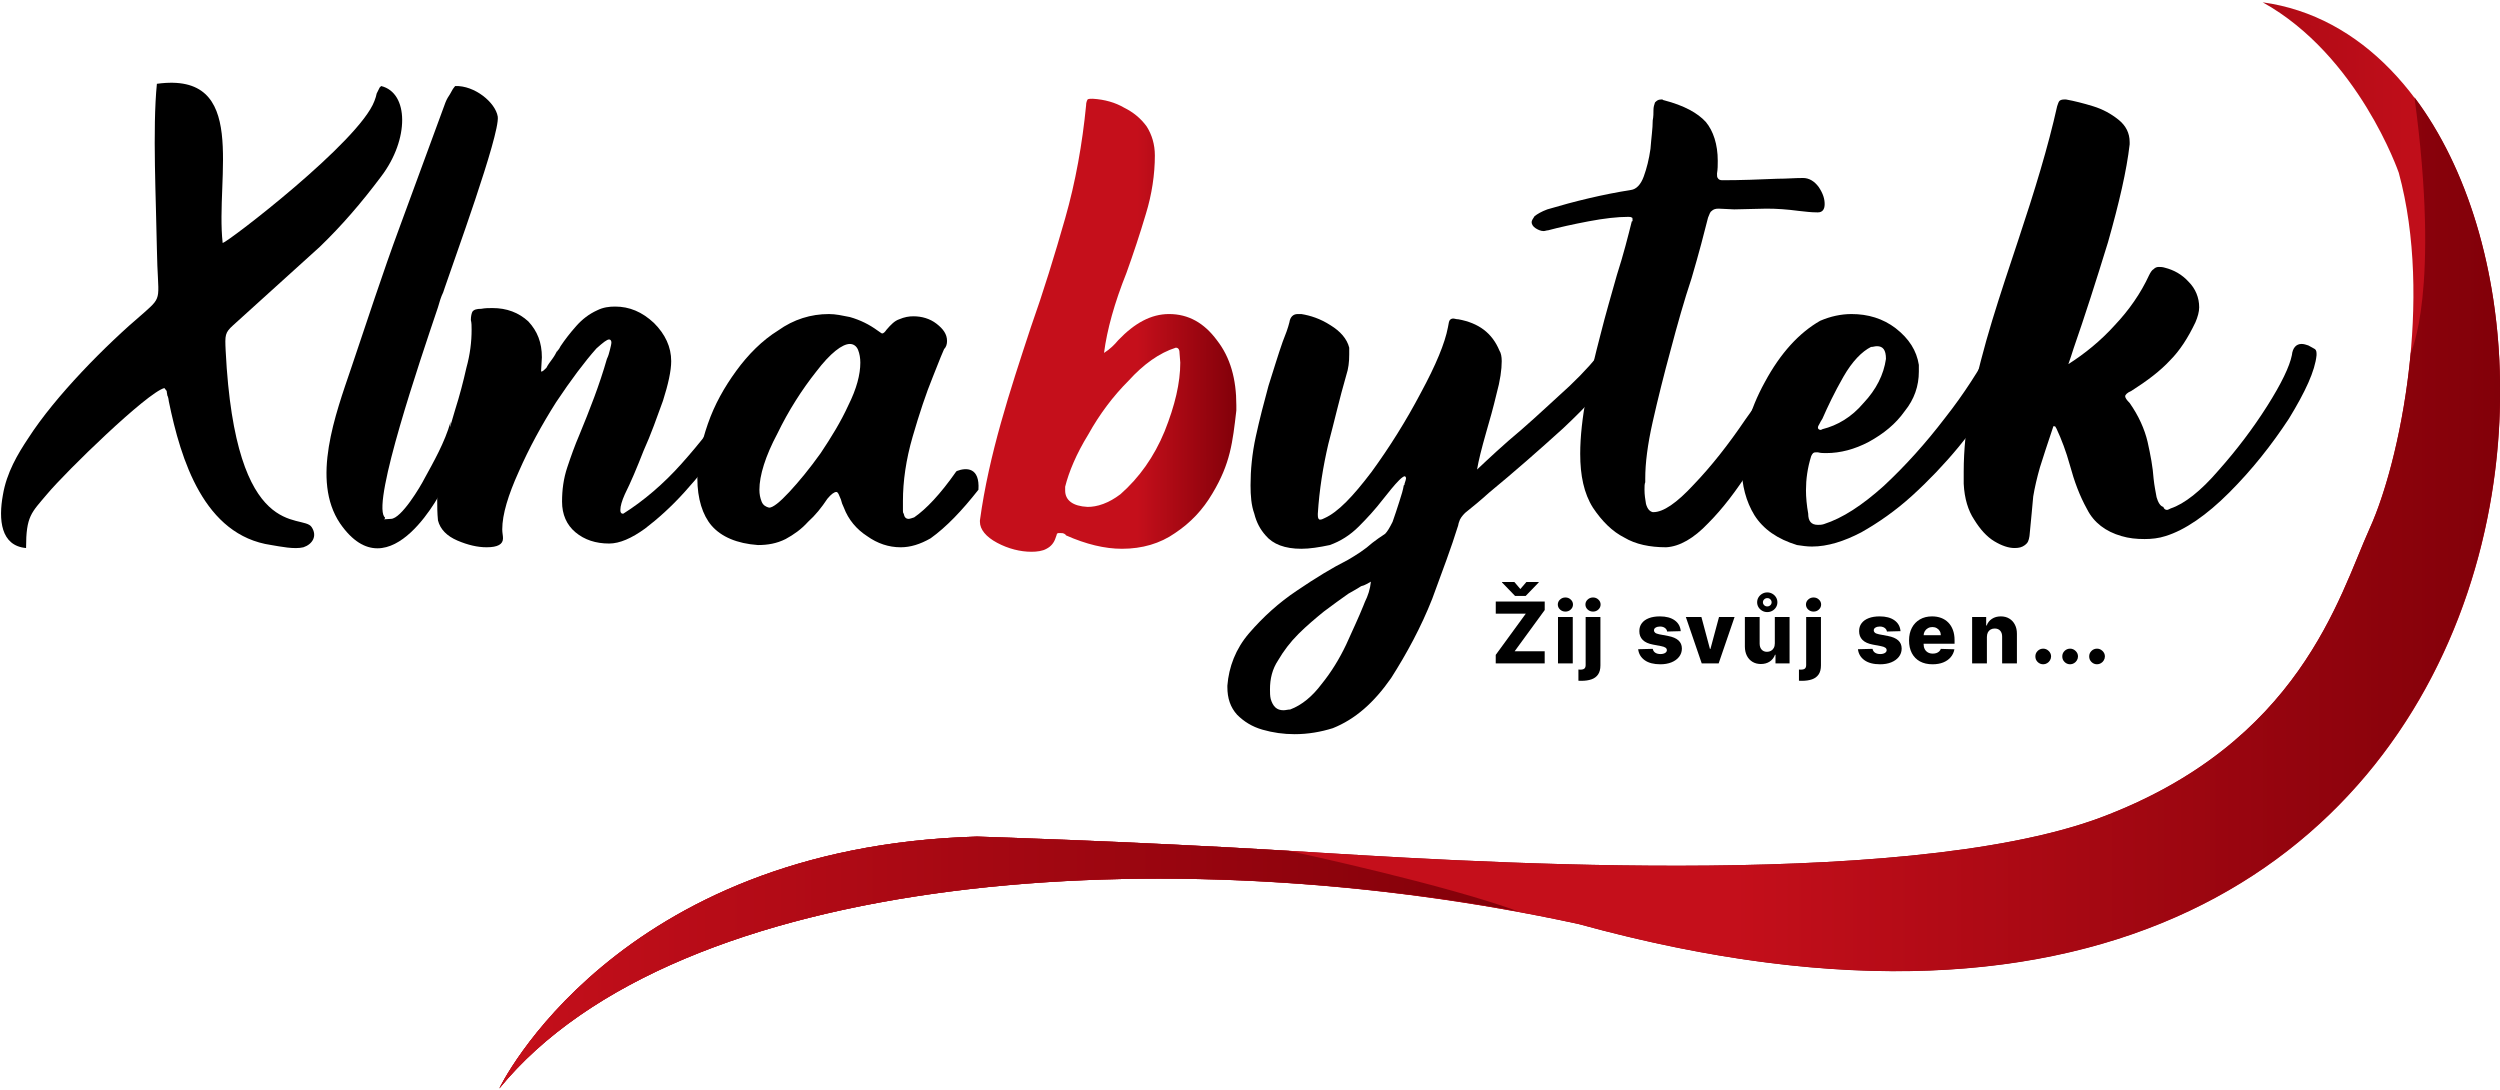 <svg width="321" height="140" viewBox="0 0 321 140" fill="none" xmlns="http://www.w3.org/2000/svg">
<g clip-path="url(#clip0_4419_5230)">
<mask id="mask0_4419_5230" style="mask-type:luminance" maskUnits="userSpaceOnUse" x="-29" y="-33" width="380" height="208">
<path d="M350.199 -33H-29V174.039H350.199V-33Z" fill="white"/>
</mask>
<g mask="url(#mask0_4419_5230)">
<path fill-rule="evenodd" clip-rule="evenodd" d="M64.106 139.765C64.106 139.765 78.887 108.762 125.44 107.418C125.44 107.418 144.733 107.994 165.465 109.242C186.102 110.489 243.885 114.521 269.609 105.018C295.333 95.42 300.324 76.607 304.26 67.872C308.195 59.138 312.418 38.405 308.003 22.183C308.003 22.183 302.82 7.114 290.534 0.299C341.31 7.306 339.102 156.178 202.708 118.648C149.82 107.13 86.854 111.929 64.106 139.765Z" fill="url(#paint0_linear_4419_5230)"/>
<path fill-rule="evenodd" clip-rule="evenodd" d="M64.106 139.764C64.106 139.764 78.887 108.761 125.44 107.417C125.44 107.417 144.733 107.993 165.465 109.241C186.102 110.489 243.885 114.52 269.609 105.018C295.333 95.419 300.324 76.606 304.26 67.872C306.467 63.072 308.675 54.626 309.539 45.315C309.539 45.315 313.378 37.444 310.019 12.488C337.374 48.867 317.985 150.323 202.708 118.648C149.82 107.129 86.854 111.929 64.106 139.764Z" fill="url(#paint1_linear_4419_5230)"/>
<path fill-rule="evenodd" clip-rule="evenodd" d="M64.106 139.765C64.106 139.765 78.887 108.762 125.44 107.418C125.44 107.418 144.733 107.994 165.465 109.242C167.193 109.626 185.43 113.561 194.933 117.016C143.773 107.706 85.702 113.273 64.106 139.765Z" fill="url(#paint2_linear_4419_5230)"/>
<path fill-rule="evenodd" clip-rule="evenodd" d="M62.474 70.27C61.322 70.27 60.074 69.982 58.73 69.407C57.386 68.831 56.523 67.967 56.235 66.815C56.139 65.855 56.139 64.991 56.139 64.223C56.139 62.304 56.331 60.384 56.811 58.464C57.291 56.449 57.866 54.529 58.442 52.609C59.018 50.785 59.498 48.962 59.882 47.234C60.362 45.506 60.554 43.875 60.554 42.339C60.554 41.859 60.554 41.475 60.458 41.091C60.458 40.611 60.554 40.227 60.65 40.035C60.842 39.747 61.226 39.651 61.802 39.651C62.282 39.555 62.762 39.555 63.242 39.555C65.065 39.555 66.601 40.131 67.849 41.283C69.001 42.531 69.577 43.971 69.577 45.89L69.481 47.522C69.481 47.618 69.481 47.618 69.481 47.714C69.672 47.714 69.865 47.522 70.153 47.234C70.344 46.85 70.632 46.466 70.92 46.082C71.208 45.698 71.4 45.314 71.496 45.122C71.592 45.122 71.592 45.026 71.592 45.026C71.784 44.834 71.88 44.642 71.976 44.45C72.552 43.587 73.224 42.723 73.992 41.859C74.76 40.995 75.624 40.323 76.679 39.843C77.447 39.459 78.215 39.363 78.983 39.363C80.807 39.363 82.439 40.035 83.974 41.475C85.414 42.915 86.182 44.547 86.182 46.37C86.182 47.618 85.798 49.346 85.126 51.457C84.358 53.569 83.59 55.777 82.63 57.888C81.767 60.096 80.999 61.92 80.231 63.456C79.847 64.319 79.655 64.991 79.655 65.471C79.655 65.567 79.655 65.759 79.751 65.855C79.847 65.951 79.847 65.951 79.943 65.951H80.039C82.63 64.319 85.222 62.112 87.526 59.52C89.925 56.833 91.941 54.241 93.669 51.553C95.3 48.962 96.548 46.85 97.124 45.122C97.316 44.642 97.508 44.355 97.796 44.163C98.084 43.971 98.372 43.875 98.66 43.875C99.14 43.875 99.524 44.066 99.908 44.355C100.196 44.642 100.388 45.026 100.388 45.41C100.388 45.506 100.388 45.698 100.388 45.794C100.388 45.89 100.292 46.082 100.196 46.178C99.524 47.426 98.468 48.962 97.22 50.882C95.972 52.801 94.533 54.817 92.901 57.025C91.365 59.136 89.637 61.248 87.91 63.167C86.182 65.087 84.454 66.623 82.822 67.871C81.095 69.119 79.559 69.79 78.215 69.79C76.487 69.79 75.048 69.311 73.896 68.351C72.744 67.391 72.168 66.047 72.168 64.415C72.168 62.88 72.36 61.44 72.84 60C73.32 58.56 73.8 57.217 74.376 55.873C75.72 52.609 76.967 49.442 77.927 46.082C78.119 45.698 78.215 45.314 78.311 44.93C78.407 44.547 78.503 44.163 78.503 43.971C78.503 43.779 78.407 43.587 78.215 43.587C77.927 43.587 77.447 43.971 76.583 44.738C75.048 46.466 73.32 48.77 71.4 51.649C69.577 54.529 67.945 57.504 66.601 60.576C65.257 63.551 64.489 66.047 64.489 67.967C64.489 68.447 64.585 68.735 64.585 69.119C64.585 69.886 63.913 70.27 62.474 70.27Z" fill="black"/>
<path fill-rule="evenodd" clip-rule="evenodd" d="M115.649 70.271C114.113 70.271 112.673 69.792 111.33 68.832C109.986 67.968 108.93 66.72 108.354 65.184C108.162 64.8 108.066 64.512 107.97 64.129C107.874 63.937 107.778 63.648 107.682 63.457C107.586 63.265 107.49 63.169 107.394 63.169C107.106 63.169 106.722 63.457 106.242 64.032C105.475 65.184 104.707 66.144 103.747 67.008C102.883 67.968 101.923 68.64 100.867 69.216C99.715 69.792 98.564 69.984 97.316 69.984C94.628 69.792 92.613 68.928 91.365 67.488C90.213 66.144 89.541 64.032 89.541 61.441C89.541 59.233 90.021 56.93 90.885 54.434C91.749 51.938 92.996 49.731 94.532 47.619C96.068 45.507 97.892 43.684 99.907 42.436C101.923 40.996 104.131 40.324 106.434 40.324C107.298 40.324 108.162 40.516 109.122 40.708C110.466 41.092 111.618 41.668 112.673 42.436C113.057 42.724 113.249 42.82 113.249 42.82C113.441 42.82 113.633 42.628 113.825 42.34C114.401 41.668 114.881 41.188 115.457 40.996C116.129 40.708 116.705 40.612 117.281 40.612C118.336 40.612 119.392 40.9 120.256 41.572C121.12 42.244 121.6 42.916 121.6 43.78C121.6 44.164 121.504 44.548 121.216 44.836C121.12 45.028 120.64 46.179 119.776 48.387C118.912 50.499 118.049 53.09 117.185 56.066C116.321 59.041 115.937 61.825 115.937 64.32V65.088C115.937 65.28 115.937 65.376 115.937 65.568C115.937 65.664 115.937 65.856 116.033 65.952C116.129 66.432 116.321 66.624 116.705 66.624C116.801 66.624 117.089 66.528 117.377 66.432C118.912 65.376 120.736 63.457 122.752 60.577L122.848 60.481C124.096 60.001 125.823 60.001 125.631 62.881C123.52 65.568 121.504 67.68 119.488 69.12C118.145 69.888 116.897 70.271 115.649 70.271ZM98.756 65.184C99.235 65.184 100.099 64.512 101.347 63.169C102.595 61.825 103.939 60.193 105.379 58.177C106.722 56.162 107.97 54.146 108.93 52.034C109.986 49.923 110.466 48.099 110.466 46.563C110.466 45.987 110.37 45.411 110.178 44.931C109.986 44.452 109.602 44.164 109.122 44.164C108.162 44.164 106.626 45.315 104.803 47.715C102.979 50.019 101.251 52.706 99.811 55.682C98.276 58.561 97.508 61.057 97.508 62.881C97.508 63.457 97.604 63.937 97.796 64.416C97.988 64.896 98.372 65.088 98.756 65.184Z" fill="black"/>
<path fill-rule="evenodd" clip-rule="evenodd" d="M179.671 61.633C178.999 62.305 178.327 63.169 177.56 64.129C176.6 65.376 175.544 66.528 174.488 67.584C173.336 68.736 172.088 69.504 170.745 69.984C169.401 70.271 168.153 70.463 167.097 70.463C164.986 70.463 163.45 69.888 162.49 68.736C161.818 67.968 161.338 67.104 161.05 65.952C160.666 64.896 160.57 63.648 160.57 62.305C160.57 60.385 160.762 58.273 161.242 56.066C161.722 53.858 162.298 51.65 162.874 49.539C163.546 47.427 164.122 45.507 164.698 43.876C165.082 42.916 165.37 42.148 165.561 41.38C165.657 40.708 166.041 40.324 166.617 40.324C166.809 40.324 166.905 40.324 167.097 40.324C168.249 40.516 169.497 40.9 170.841 41.764C172.088 42.532 172.952 43.492 173.24 44.644V45.507C173.24 46.467 173.144 47.331 172.856 48.195C171.992 51.17 171.321 54.146 170.553 57.026C169.881 59.905 169.401 62.881 169.209 65.952V66.144C169.209 66.528 169.305 66.72 169.497 66.72C169.689 66.72 169.881 66.624 170.073 66.528C171.8 65.76 173.72 63.745 176.12 60.577C178.423 57.41 180.535 54.05 182.455 50.403C184.375 46.851 185.526 44.068 185.91 42.052C186.006 41.668 186.006 41.38 186.102 41.188C186.198 40.996 186.39 40.9 186.582 40.9C186.774 40.9 186.966 40.996 187.254 40.996C189.846 41.476 191.573 42.724 192.533 45.028C192.725 45.315 192.821 45.795 192.821 46.371C192.821 47.427 192.629 48.867 192.149 50.595C191.765 52.226 191.285 53.954 190.805 55.586C190.23 57.602 189.846 59.137 189.654 60.289C191.189 58.849 193.013 57.122 195.317 55.202C197.524 53.282 199.54 51.362 201.556 49.539C203.475 47.715 204.915 46.083 205.779 44.836C205.875 44.452 206.163 44.164 206.547 44.164C206.739 44.164 206.931 44.26 207.123 44.452C207.315 44.452 207.507 44.548 207.603 44.739C207.795 44.836 207.987 44.931 208.083 45.028C208.467 45.219 208.563 45.411 208.563 45.699C208.563 45.891 208.467 46.275 208.179 46.563C206.355 49.347 203.763 52.13 200.692 55.01C197.62 57.794 194.453 60.577 191.189 63.265C190.134 64.225 189.078 65.088 188.118 65.856C187.734 66.24 187.446 66.624 187.35 67.008C187.254 67.2 187.254 67.488 187.158 67.68C186.39 70.176 185.238 73.247 183.895 76.894C182.455 80.542 180.631 83.901 178.615 87.069C176.408 90.236 174.008 92.348 171.129 93.5C169.593 93.98 167.961 94.268 166.233 94.268C164.794 94.268 163.45 94.076 162.106 93.692C160.762 93.308 159.706 92.636 158.843 91.772C157.979 90.812 157.595 89.66 157.595 88.221V88.029C157.787 85.629 158.651 83.325 160.378 81.31C162.202 79.198 164.218 77.374 166.521 75.839C168.921 74.207 171.129 72.863 173.048 71.903C174.2 71.231 175.256 70.559 176.216 69.696C176.696 69.312 177.272 68.928 177.848 68.544C178.135 68.256 178.423 67.776 178.807 67.008C179.095 66.144 179.383 65.376 179.671 64.416C179.959 63.553 180.151 62.881 180.247 62.305C180.343 62.305 180.343 62.209 180.343 62.113C180.439 61.825 180.535 61.537 180.535 61.441C180.535 61.249 180.439 61.153 180.343 61.153C180.247 61.153 179.959 61.345 179.671 61.633ZM176.024 74.687C175.64 74.879 175.256 75.167 174.776 75.263C174.2 75.647 173.624 75.935 173.144 76.223C172.184 76.894 171.129 77.662 169.977 78.526C168.921 79.39 167.769 80.35 166.713 81.406C165.657 82.462 164.794 83.613 164.122 84.765C163.354 85.917 163.066 87.165 163.066 88.509C163.066 88.893 163.066 89.372 163.162 89.756C163.45 90.716 163.93 91.196 164.794 91.196C165.082 91.196 165.37 91.1 165.657 91.1C167.193 90.524 168.537 89.372 169.689 87.837C170.937 86.301 171.992 84.573 172.856 82.75C173.72 80.83 174.488 79.198 175.064 77.758C175.16 77.566 175.16 77.47 175.256 77.278C175.64 76.511 175.928 75.647 176.024 74.687Z" fill="black"/>
<path fill-rule="evenodd" clip-rule="evenodd" d="M213.937 70.27C211.826 70.27 210.002 69.886 208.562 69.023C207.027 68.255 205.683 66.911 204.531 65.183C203.379 63.359 202.899 61.056 202.899 58.272C202.899 56.065 203.187 53.569 203.667 50.977C204.147 48.29 204.819 45.602 205.491 43.011C206.163 40.323 206.931 37.731 207.602 35.332C208.466 32.644 209.042 30.341 209.522 28.421C209.618 28.421 209.618 28.421 209.618 28.325V28.229C209.618 28.037 209.618 27.941 209.522 27.941C209.426 27.845 209.234 27.845 209.042 27.845C207.698 27.845 205.971 28.037 203.955 28.421C201.939 28.805 200.212 29.189 198.772 29.573C198.58 29.573 198.388 29.669 198.196 29.669C197.812 29.669 197.428 29.477 197.14 29.285C196.852 29.093 196.66 28.805 196.66 28.517C196.66 28.325 196.852 28.037 197.044 27.749C197.428 27.461 197.908 27.173 198.676 26.885C202.227 25.829 205.779 24.965 209.426 24.39C210.098 24.294 210.674 23.718 211.058 22.662C211.442 21.606 211.73 20.454 211.922 19.11C212.018 17.767 212.21 16.519 212.21 15.463C212.306 14.983 212.306 14.503 212.306 14.119C212.306 13.735 212.402 13.447 212.498 13.159C212.69 12.967 212.882 12.775 213.266 12.775C213.362 12.775 213.362 12.775 213.458 12.775C213.553 12.871 213.649 12.871 213.649 12.871C216.241 13.543 217.969 14.503 219.025 15.655C219.984 16.807 220.56 18.535 220.56 20.646C220.56 21.222 220.56 21.702 220.464 22.278C220.464 22.566 220.464 22.758 220.56 22.854C220.656 23.046 220.848 23.142 221.136 23.142C223.536 23.142 225.936 23.046 228.239 22.95C229.391 22.95 230.447 22.854 231.503 22.854C232.271 22.854 232.942 23.238 233.518 24.006C234.094 24.869 234.286 25.541 234.286 26.213C234.286 26.885 233.998 27.269 233.422 27.269H233.326C232.558 27.269 231.791 27.173 230.927 27.077C229.487 26.885 228.143 26.789 226.799 26.789L222.672 26.885L220.656 26.789C220.272 26.789 219.984 26.885 219.793 27.077C219.601 27.173 219.505 27.461 219.313 27.941C218.833 29.861 218.161 32.452 217.201 35.716C216.241 38.595 215.377 41.667 214.513 44.93C213.649 48.098 212.882 51.169 212.21 54.145C211.538 57.12 211.25 59.52 211.25 61.44C211.25 61.44 211.25 61.632 211.25 61.92C211.154 62.112 211.154 62.496 211.154 62.88C211.154 63.551 211.25 64.127 211.346 64.703C211.538 65.375 211.826 65.663 212.21 65.759H212.306C213.553 65.759 215.281 64.607 217.489 62.208C219.697 59.904 221.904 57.12 224.112 53.857C226.415 50.689 228.239 47.714 229.775 44.93C230.063 44.45 230.351 44.162 230.831 43.874C231.215 43.682 231.695 43.587 232.175 43.587C232.654 43.587 233.038 43.682 233.422 43.971C233.806 44.162 233.998 44.546 233.998 44.93C233.998 45.314 233.806 45.602 233.518 45.986C232.463 47.426 231.215 49.634 229.487 52.417C228.047 55.009 226.415 57.6 224.688 60.288C222.96 62.975 221.232 65.279 219.313 67.199C217.489 69.119 215.665 70.174 213.937 70.27Z" fill="black"/>
<path fill-rule="evenodd" clip-rule="evenodd" d="M232.174 65.952C232.174 66.912 232.558 67.392 233.422 67.392C233.614 67.392 233.902 67.392 234.19 67.296C236.59 66.528 239.085 64.896 241.869 62.401C244.653 59.809 247.244 56.93 249.74 53.666C252.235 50.499 254.155 47.427 255.691 44.644C255.979 44.164 256.459 43.876 257.035 43.876C257.514 43.876 257.994 44.068 258.474 44.356C258.858 44.644 259.146 45.028 259.146 45.411V45.603C258.474 47.043 257.514 48.867 256.267 50.978C254.923 52.994 253.291 55.202 251.467 57.41C249.644 59.617 247.628 61.729 245.516 63.648C243.405 65.568 241.197 67.104 238.989 68.352C236.782 69.504 234.67 70.176 232.654 70.176C231.983 70.176 231.407 70.08 230.735 69.984C228.239 69.216 226.415 67.968 225.264 66.144C224.208 64.416 223.632 62.305 223.632 60.001C223.632 56.354 224.592 52.706 226.607 49.059C228.623 45.315 231.023 42.724 233.71 41.188C235.054 40.612 236.398 40.324 237.742 40.324C239.853 40.324 241.773 40.9 243.405 42.148C245.132 43.492 246.092 45.028 246.38 46.851C246.38 47.139 246.38 47.427 246.38 47.715C246.38 49.539 245.804 51.267 244.557 52.802C243.405 54.434 241.869 55.682 239.949 56.738C238.126 57.697 236.302 58.177 234.478 58.177C234.094 58.177 233.806 58.177 233.422 58.081H233.134C232.846 58.081 232.75 58.177 232.558 58.561C232.079 60.097 231.887 61.537 231.887 62.977C231.887 63.84 231.983 64.896 232.174 65.952ZM242.157 46.083C242.157 44.931 241.773 44.452 241.005 44.452C240.717 44.452 240.525 44.548 240.237 44.548C239.085 45.123 237.838 46.371 236.686 48.387C235.534 50.403 234.67 52.226 233.998 53.762C233.806 54.05 233.71 54.242 233.614 54.434C233.518 54.626 233.422 54.722 233.422 54.914C233.422 55.106 233.614 55.202 233.806 55.202L233.998 55.106C235.918 54.626 237.742 53.57 239.277 51.746C240.909 50.019 241.869 48.099 242.157 46.083Z" fill="black"/>
<path fill-rule="evenodd" clip-rule="evenodd" d="M265.578 46.754C267.689 45.41 269.705 43.779 271.529 41.763C273.352 39.843 274.888 37.636 275.944 35.332C276.136 34.948 276.328 34.66 276.52 34.564C276.712 34.372 276.904 34.276 277.192 34.276C277.384 34.276 277.672 34.276 277.96 34.372C279.111 34.66 280.167 35.236 281.031 36.196C281.895 37.06 282.375 38.211 282.375 39.459C282.375 40.035 282.183 40.707 281.895 41.379C280.935 43.395 279.879 45.026 278.631 46.274C277.384 47.618 275.752 48.866 273.64 50.209C273.16 50.401 272.872 50.689 272.872 50.881C272.872 51.073 273.064 51.361 273.448 51.745C274.6 53.377 275.368 55.105 275.752 56.736C276.136 58.464 276.424 60 276.52 61.44C276.616 62.4 276.808 63.263 276.904 63.839C277.096 64.511 277.384 64.991 277.768 65.087C277.864 65.375 278.056 65.471 278.248 65.471C278.344 65.471 278.535 65.375 278.727 65.279C280.455 64.703 282.567 63.072 284.87 60.384C287.174 57.792 289.286 55.009 291.11 52.129C292.933 49.25 293.989 47.042 294.277 45.602C294.373 44.642 294.853 44.162 295.525 44.162C295.813 44.162 296.101 44.258 296.389 44.354C296.773 44.546 297.061 44.738 297.253 44.834C297.445 45.026 297.445 45.218 297.445 45.602C297.253 47.618 296.005 50.306 293.893 53.761C291.685 57.12 289.19 60.288 286.214 63.263C283.335 66.143 280.551 68.063 278.056 68.831C277.192 69.119 276.232 69.214 275.368 69.214C274.312 69.214 273.352 69.119 272.392 68.831C270.377 68.255 268.841 67.103 267.977 65.375C267.017 63.647 266.345 61.824 265.769 59.712C265.29 57.984 264.714 56.449 264.042 55.009C264.042 55.009 263.946 54.913 263.946 54.817C263.85 54.721 263.754 54.721 263.658 54.721C262.89 57.024 262.314 58.752 261.93 60C261.546 61.344 261.258 62.592 261.066 63.743C260.97 64.991 260.778 66.719 260.586 68.831C260.49 69.406 260.394 69.694 260.01 69.982C259.626 70.27 259.243 70.366 258.667 70.366C257.899 70.366 257.035 70.078 256.075 69.502C255.115 68.927 254.251 67.967 253.483 66.719C252.716 65.567 252.236 64.031 252.14 62.112V60.576C252.14 57.792 252.428 54.721 253.099 51.361C253.867 48.098 254.731 44.642 255.787 41.187C256.843 37.731 257.995 34.276 259.147 30.82C261.258 24.485 262.986 18.822 264.138 13.639C264.234 13.351 264.33 13.063 264.426 12.967C264.522 12.871 264.714 12.775 265.002 12.775H265.29C266.345 12.967 267.497 13.255 268.745 13.639C269.993 14.023 271.049 14.599 272.009 15.367C272.968 16.135 273.448 17.095 273.448 18.247V18.535C273.064 21.894 272.105 26.021 270.665 31.108C269.129 36.1 267.689 40.611 266.249 44.738C266.057 45.41 265.769 46.178 265.578 46.754Z" fill="black"/>
<path d="M192.052 85.181V84.087L195.913 78.793H192.056V77.234H198.342V78.329L194.481 83.621H198.338V85.181H192.052ZM194.446 74.731L195.214 75.632L195.987 74.731H197.574V74.781L195.897 76.519H194.535L192.855 74.781V74.731H194.446Z" fill="black"/>
<path d="M200.046 85.183V79.222H201.943V85.183H200.046ZM200.997 78.528C200.73 78.528 200.501 78.44 200.31 78.264C200.118 78.085 200.023 77.87 200.023 77.62C200.023 77.371 200.118 77.159 200.31 76.983C200.501 76.805 200.73 76.715 200.997 76.715C201.266 76.715 201.495 76.805 201.683 76.983C201.875 77.159 201.971 77.371 201.971 77.62C201.971 77.87 201.875 78.085 201.683 78.264C201.495 78.44 201.266 78.528 200.997 78.528Z" fill="black"/>
<path d="M203.597 79.222H205.494V85.431C205.494 85.923 205.393 86.313 205.191 86.603C204.992 86.893 204.71 87.101 204.346 87.228C203.981 87.354 203.55 87.418 203.053 87.418C202.986 87.418 202.923 87.417 202.863 87.414C202.804 87.411 202.739 87.409 202.669 87.406V85.967C202.716 85.972 202.757 85.976 202.793 85.978C202.83 85.981 202.866 85.982 202.902 85.982C203.163 85.982 203.344 85.933 203.445 85.835C203.546 85.739 203.597 85.591 203.597 85.392V79.222ZM204.543 78.528C204.277 78.528 204.048 78.44 203.857 78.264C203.665 78.085 203.569 77.87 203.569 77.62C203.569 77.371 203.665 77.159 203.857 76.983C204.048 76.805 204.277 76.715 204.543 76.715C204.812 76.715 205.041 76.805 205.23 76.983C205.422 77.159 205.517 77.371 205.517 77.62C205.517 77.87 205.422 78.085 205.23 78.264C205.041 78.44 204.812 78.528 204.543 78.528Z" fill="black"/>
<path d="M215.807 81.041L214.065 81.088C214.047 80.965 213.998 80.855 213.917 80.758C213.837 80.66 213.732 80.584 213.603 80.529C213.476 80.472 213.329 80.445 213.161 80.445C212.941 80.445 212.753 80.489 212.598 80.576C212.445 80.663 212.37 80.782 212.373 80.933C212.37 81.049 212.417 81.15 212.513 81.236C212.611 81.322 212.786 81.389 213.037 81.442L214.185 81.659C214.78 81.772 215.223 81.962 215.512 82.225C215.805 82.49 215.952 82.838 215.955 83.272C215.952 83.681 215.83 84.037 215.59 84.341C215.352 84.642 215.026 84.879 214.612 85.046C214.198 85.212 213.725 85.294 213.192 85.294C212.341 85.294 211.669 85.121 211.178 84.77C210.689 84.418 210.409 83.948 210.34 83.359L212.214 83.311C212.255 83.529 212.363 83.695 212.536 83.808C212.709 83.922 212.93 83.98 213.199 83.98C213.443 83.98 213.641 83.933 213.793 83.844C213.946 83.752 214.023 83.632 214.026 83.483C214.023 83.347 213.964 83.24 213.848 83.16C213.731 83.078 213.549 83.013 213.3 82.966L212.26 82.769C211.663 82.659 211.218 82.46 210.926 82.166C210.633 81.873 210.488 81.496 210.491 81.041C210.488 80.644 210.594 80.303 210.809 80.022C211.024 79.737 211.329 79.519 211.725 79.37C212.121 79.219 212.588 79.144 213.126 79.144C213.933 79.144 214.569 79.314 215.035 79.653C215.501 79.989 215.758 80.451 215.807 81.041Z" fill="black"/>
<path d="M222.72 79.221L220.675 85.182H218.502L216.461 79.221H218.46L219.558 83.327H219.62L220.722 79.221H222.72Z" fill="black"/>
<path d="M227.887 82.609V79.221H229.781V85.182H227.973V84.072H227.911C227.779 84.437 227.554 84.726 227.236 84.941C226.92 85.153 226.538 85.259 226.091 85.259C225.685 85.259 225.328 85.166 225.02 84.98C224.712 84.794 224.473 84.534 224.302 84.2C224.131 83.864 224.044 83.47 224.042 83.02V79.221H225.939V82.648C225.942 82.971 226.027 83.226 226.196 83.412C226.364 83.598 226.593 83.692 226.882 83.692C227.071 83.692 227.241 83.65 227.391 83.567C227.543 83.482 227.664 83.359 227.752 83.199C227.842 83.036 227.887 82.839 227.887 82.609ZM226.917 78.593C226.679 78.593 226.462 78.536 226.265 78.422C226.069 78.308 225.911 78.157 225.792 77.968C225.676 77.776 225.617 77.566 225.617 77.335C225.617 77.102 225.676 76.89 225.792 76.699C225.911 76.507 226.069 76.355 226.265 76.241C226.462 76.125 226.679 76.066 226.917 76.066C227.158 76.066 227.377 76.125 227.573 76.241C227.77 76.355 227.926 76.507 228.043 76.699C228.159 76.89 228.217 77.102 228.217 77.335C228.217 77.566 228.159 77.776 228.043 77.968C227.926 78.157 227.77 78.308 227.573 78.422C227.377 78.536 227.158 78.593 226.917 78.593ZM226.917 77.863C227.075 77.863 227.207 77.811 227.313 77.708C227.422 77.602 227.476 77.478 227.476 77.335C227.476 77.19 227.422 77.064 227.313 76.955C227.207 76.846 227.075 76.793 226.917 76.796C226.762 76.798 226.63 76.853 226.522 76.959C226.413 77.065 226.359 77.19 226.359 77.335C226.359 77.478 226.413 77.602 226.522 77.708C226.63 77.814 226.762 77.866 226.917 77.863Z" fill="black"/>
<path d="M231.912 79.222H233.81V85.431C233.81 85.923 233.709 86.313 233.507 86.603C233.308 86.893 233.026 87.101 232.661 87.228C232.296 87.354 231.865 87.418 231.369 87.418C231.301 87.418 231.238 87.417 231.179 87.414C231.119 87.411 231.054 87.409 230.985 87.406V85.967C231.031 85.972 231.073 85.976 231.109 85.978C231.145 85.981 231.181 85.982 231.217 85.982C231.479 85.982 231.66 85.933 231.761 85.835C231.862 85.739 231.912 85.591 231.912 85.392V79.222ZM232.859 78.528C232.592 78.528 232.363 78.44 232.172 78.264C231.981 78.085 231.885 77.87 231.885 77.62C231.885 77.371 231.981 77.159 232.172 76.983C232.363 76.805 232.592 76.715 232.859 76.715C233.128 76.715 233.357 76.805 233.546 76.983C233.737 77.159 233.833 77.371 233.833 77.62C233.833 77.87 233.737 78.085 233.546 78.264C233.357 78.44 233.128 78.528 232.859 78.528Z" fill="black"/>
<path d="M244.027 81.041L242.285 81.088C242.266 80.965 242.217 80.855 242.137 80.758C242.057 80.66 241.952 80.584 241.823 80.529C241.696 80.472 241.549 80.445 241.38 80.445C241.161 80.445 240.973 80.489 240.818 80.576C240.665 80.663 240.59 80.782 240.593 80.933C240.59 81.049 240.637 81.15 240.732 81.236C240.831 81.322 241.005 81.389 241.256 81.442L242.405 81.659C243 81.772 243.442 81.962 243.732 82.225C244.024 82.49 244.172 82.838 244.174 83.272C244.172 83.681 244.05 84.037 243.81 84.341C243.572 84.642 243.246 84.879 242.832 85.046C242.418 85.212 241.944 85.294 241.411 85.294C240.56 85.294 239.889 85.121 239.397 84.77C238.909 84.418 238.629 83.948 238.559 83.359L240.434 83.311C240.475 83.529 240.582 83.695 240.756 83.808C240.929 83.922 241.15 83.98 241.419 83.98C241.662 83.98 241.86 83.933 242.013 83.844C242.166 83.752 242.243 83.632 242.246 83.483C242.243 83.347 242.184 83.24 242.067 83.16C241.951 83.078 241.768 83.013 241.52 82.966L240.48 82.769C239.883 82.659 239.438 82.46 239.145 82.166C238.853 81.873 238.708 81.496 238.711 81.041C238.708 80.644 238.814 80.303 239.029 80.022C239.244 79.737 239.549 79.519 239.945 79.37C240.34 79.219 240.807 79.144 241.345 79.144C242.153 79.144 242.789 79.314 243.255 79.653C243.72 79.989 243.978 80.451 244.027 81.041Z" fill="black"/>
<path d="M248.137 85.294C247.513 85.294 246.975 85.171 246.522 84.927C246.072 84.677 245.726 84.325 245.482 83.867C245.242 83.406 245.122 82.859 245.122 82.225C245.122 81.609 245.243 81.072 245.486 80.611C245.729 80.147 246.072 79.788 246.515 79.532C246.957 79.273 247.478 79.144 248.078 79.144C248.503 79.144 248.891 79.21 249.243 79.341C249.594 79.474 249.898 79.669 250.155 79.927C250.411 80.186 250.61 80.507 250.752 80.886C250.894 81.264 250.966 81.698 250.966 82.186V82.659H245.785V81.558H249.2C249.197 81.356 249.15 81.177 249.056 81.019C248.963 80.861 248.835 80.737 248.672 80.65C248.512 80.559 248.327 80.513 248.117 80.513C247.905 80.513 247.715 80.561 247.547 80.657C247.379 80.751 247.245 80.879 247.147 81.041C247.049 81.203 246.997 81.385 246.992 81.588V82.71C246.992 82.954 247.04 83.166 247.136 83.35C247.231 83.531 247.367 83.672 247.543 83.773C247.719 83.874 247.928 83.924 248.172 83.924C248.34 83.924 248.492 83.901 248.63 83.856C248.767 83.808 248.884 83.74 248.983 83.65C249.081 83.558 249.155 83.448 249.204 83.316L250.946 83.367C250.874 83.757 250.715 84.097 250.469 84.386C250.226 84.674 249.906 84.897 249.51 85.058C249.115 85.216 248.657 85.294 248.137 85.294Z" fill="black"/>
<path d="M255.118 81.782V85.183H253.221V79.222H255.025V80.316H255.091C255.223 79.951 255.448 79.665 255.766 79.459C256.084 79.249 256.463 79.144 256.903 79.144C257.322 79.144 257.686 79.239 257.994 79.427C258.304 79.614 258.545 79.874 258.715 80.212C258.889 80.544 258.974 80.936 258.972 81.383V85.183H257.074V81.755C257.077 81.424 256.992 81.165 256.822 80.98C256.654 80.793 256.419 80.701 256.119 80.701C255.92 80.701 255.744 80.745 255.592 80.832C255.442 80.918 255.325 81.04 255.242 81.201C255.162 81.362 255.121 81.555 255.118 81.782Z" fill="black"/>
<path d="M262.351 85.293C262.072 85.293 261.833 85.195 261.633 84.998C261.437 84.802 261.34 84.564 261.342 84.284C261.34 84.01 261.437 83.776 261.633 83.582C261.833 83.385 262.072 83.287 262.351 83.287C262.615 83.287 262.848 83.385 263.05 83.582C263.254 83.776 263.358 84.01 263.36 84.284C263.358 84.471 263.308 84.64 263.213 84.793C263.12 84.945 262.997 85.067 262.844 85.157C262.694 85.248 262.53 85.293 262.351 85.293Z" fill="black"/>
<path d="M265.806 85.293C265.527 85.293 265.288 85.195 265.088 84.998C264.892 84.802 264.795 84.564 264.797 84.284C264.795 84.01 264.892 83.776 265.088 83.582C265.288 83.385 265.527 83.287 265.806 83.287C266.07 83.287 266.303 83.385 266.505 83.582C266.709 83.776 266.813 84.01 266.815 84.284C266.813 84.471 266.764 84.64 266.668 84.793C266.575 84.945 266.452 85.067 266.299 85.157C266.149 85.248 265.985 85.293 265.806 85.293Z" fill="black"/>
<path d="M269.261 85.293C268.982 85.293 268.743 85.195 268.543 84.998C268.347 84.802 268.25 84.564 268.252 84.284C268.25 84.01 268.347 83.776 268.543 83.582C268.743 83.385 268.982 83.287 269.261 83.287C269.525 83.287 269.758 83.385 269.96 83.582C270.164 83.776 270.268 84.01 270.27 84.284C270.268 84.471 270.219 84.64 270.123 84.793C270.03 84.945 269.907 85.067 269.754 85.157C269.604 85.248 269.44 85.293 269.261 85.293Z" fill="black"/>
<path fill-rule="evenodd" clip-rule="evenodd" d="M57.866 54.145C57.098 56.833 55.659 59.328 54.507 61.44C54.027 62.4 51.531 66.623 50.187 66.623C48.556 66.719 49.803 66.719 49.324 66.335C47.884 64.128 53.835 46.562 56.234 39.459C56.426 38.788 56.618 38.116 56.906 37.54L57.098 36.964C58.154 33.796 64.201 17.287 63.913 14.983C63.625 13.16 60.938 10.952 58.442 11.048C58.058 11.528 58.154 11.432 57.77 12.104C57.578 12.392 57.386 12.68 57.194 13.16L51.339 29.093C49.132 35.044 47.116 41.283 45.1 47.234C43.084 53.185 39.917 61.632 43.66 67.199C50.091 76.51 57.002 62.592 57.002 62.4L57.866 54.145Z" fill="black"/>
<path fill-rule="evenodd" clip-rule="evenodd" d="M21.105 49.826C21.584 50.498 21.297 49.826 21.488 50.786C21.584 50.882 21.68 51.458 21.68 51.554C23.216 59.04 26.192 68.735 34.83 69.983C35.982 70.175 37.806 70.559 38.958 70.271C40.109 69.887 40.781 68.831 40.014 67.679C38.862 65.855 30.223 69.983 28.975 45.027C28.879 43.011 28.879 42.723 29.935 41.763L41.069 31.685C43.853 28.997 46.349 26.118 48.94 22.662C52.588 17.863 52.492 11.912 48.94 11.048C48.844 11.144 48.748 11.24 48.748 11.24L48.364 12.008C48.268 12.392 48.268 12.488 48.076 12.968C46.157 18.151 29.359 31.013 28.591 31.205C27.631 22.662 32.047 9.128 20.145 10.76C19.569 16.519 20.049 25.83 20.145 31.973C20.241 38.5 21.009 37.924 18.513 40.131C13.522 44.355 7.091 50.882 3.635 56.257C2.291 58.273 0.852 60.672 0.372 63.552C-0.204 66.719 0.084 70.079 3.347 70.367C3.347 66.239 4.019 65.855 6.035 63.456C8.53 60.48 18.897 50.402 21.105 49.826Z" fill="black"/>
<path fill-rule="evenodd" clip-rule="evenodd" d="M132.446 70.847C131.006 70.847 129.471 70.463 128.031 69.695C126.591 68.927 125.823 67.967 125.823 67.007V66.815C126.975 58.368 129.663 50.21 132.35 42.051C133.982 37.444 135.422 32.74 136.766 28.037C138.109 23.334 138.973 18.439 139.453 13.544C139.453 13.16 139.549 12.968 139.645 12.776C139.741 12.68 140.029 12.68 140.317 12.68C141.853 12.776 143.197 13.16 144.348 13.832C145.5 14.407 146.46 15.175 147.228 16.231C147.9 17.287 148.284 18.535 148.284 19.974C148.284 22.374 147.9 24.966 147.132 27.461C146.364 30.053 145.5 32.645 144.636 35.044C143.101 38.884 142.141 42.339 141.757 45.315C142.525 44.835 143.101 44.259 143.58 43.683C145.692 41.475 147.804 40.323 150.107 40.323C152.603 40.323 154.619 41.475 156.25 43.683C157.978 45.891 158.746 48.674 158.746 52.033V52.705C158.266 56.833 157.978 59.52 155.675 63.36C154.427 65.471 152.891 67.103 150.875 68.447C148.956 69.791 146.652 70.463 144.06 70.463C141.853 70.463 139.453 69.887 136.862 68.735C136.862 68.639 136.766 68.639 136.67 68.543C136.478 68.447 136.382 68.447 136.19 68.447C136.094 68.447 135.998 68.447 135.902 68.447C135.902 68.447 135.806 68.447 135.71 68.543C135.71 68.639 135.614 68.831 135.518 69.119C135.326 69.695 134.942 70.175 134.366 70.463C133.886 70.751 133.118 70.847 132.446 70.847ZM139.645 65.087C140.221 65.087 140.893 64.991 141.661 64.704C142.429 64.415 143.101 64.032 143.868 63.456C146.268 61.344 148.188 58.656 149.532 55.393C150.875 52.033 151.547 49.154 151.547 46.562L151.451 45.315C151.451 44.835 151.259 44.643 150.971 44.643C148.86 45.315 146.844 46.754 144.924 48.866C142.909 50.882 141.181 53.185 139.741 55.777C138.205 58.273 137.245 60.576 136.766 62.496V62.976C136.766 64.224 137.725 64.991 139.645 65.087Z" fill="url(#paint3_linear_4419_5230)"/>
</g>
</g>
<defs>
<linearGradient id="paint0_linear_4419_5230" x1="64.107" y1="70.016" x2="321.008" y2="70.016" gradientUnits="userSpaceOnUse">
<stop stop-color="#820009"/>
<stop offset="0.678" stop-color="#820009"/>
<stop offset="0.98" stop-color="#C50F1B"/>
<stop offset="1" stop-color="#C50F1B"/>
</linearGradient>
<linearGradient id="paint1_linear_4419_5230" x1="64.107" y1="76.13" x2="321.004" y2="76.13" gradientUnits="userSpaceOnUse">
<stop stop-color="#C50F1B"/>
<stop offset="0.612" stop-color="#C50F1B"/>
<stop offset="1" stop-color="#820009"/>
</linearGradient>
<linearGradient id="paint2_linear_4419_5230" x1="64.107" y1="123.57" x2="194.921" y2="123.57" gradientUnits="userSpaceOnUse">
<stop stop-color="#C50F1B"/>
<stop offset="1" stop-color="#820009"/>
</linearGradient>
<linearGradient id="paint3_linear_4419_5230" x1="125.827" y1="41.753" x2="158.746" y2="41.753" gradientUnits="userSpaceOnUse">
<stop stop-color="#C50F1B"/>
<stop offset="0.612" stop-color="#C50F1B"/>
<stop offset="1" stop-color="#820009"/>
</linearGradient>
<clipPath id="clip0_4419_5230">
<rect width="321" height="140" fill="white"/>
</clipPath>
</defs>
</svg>
